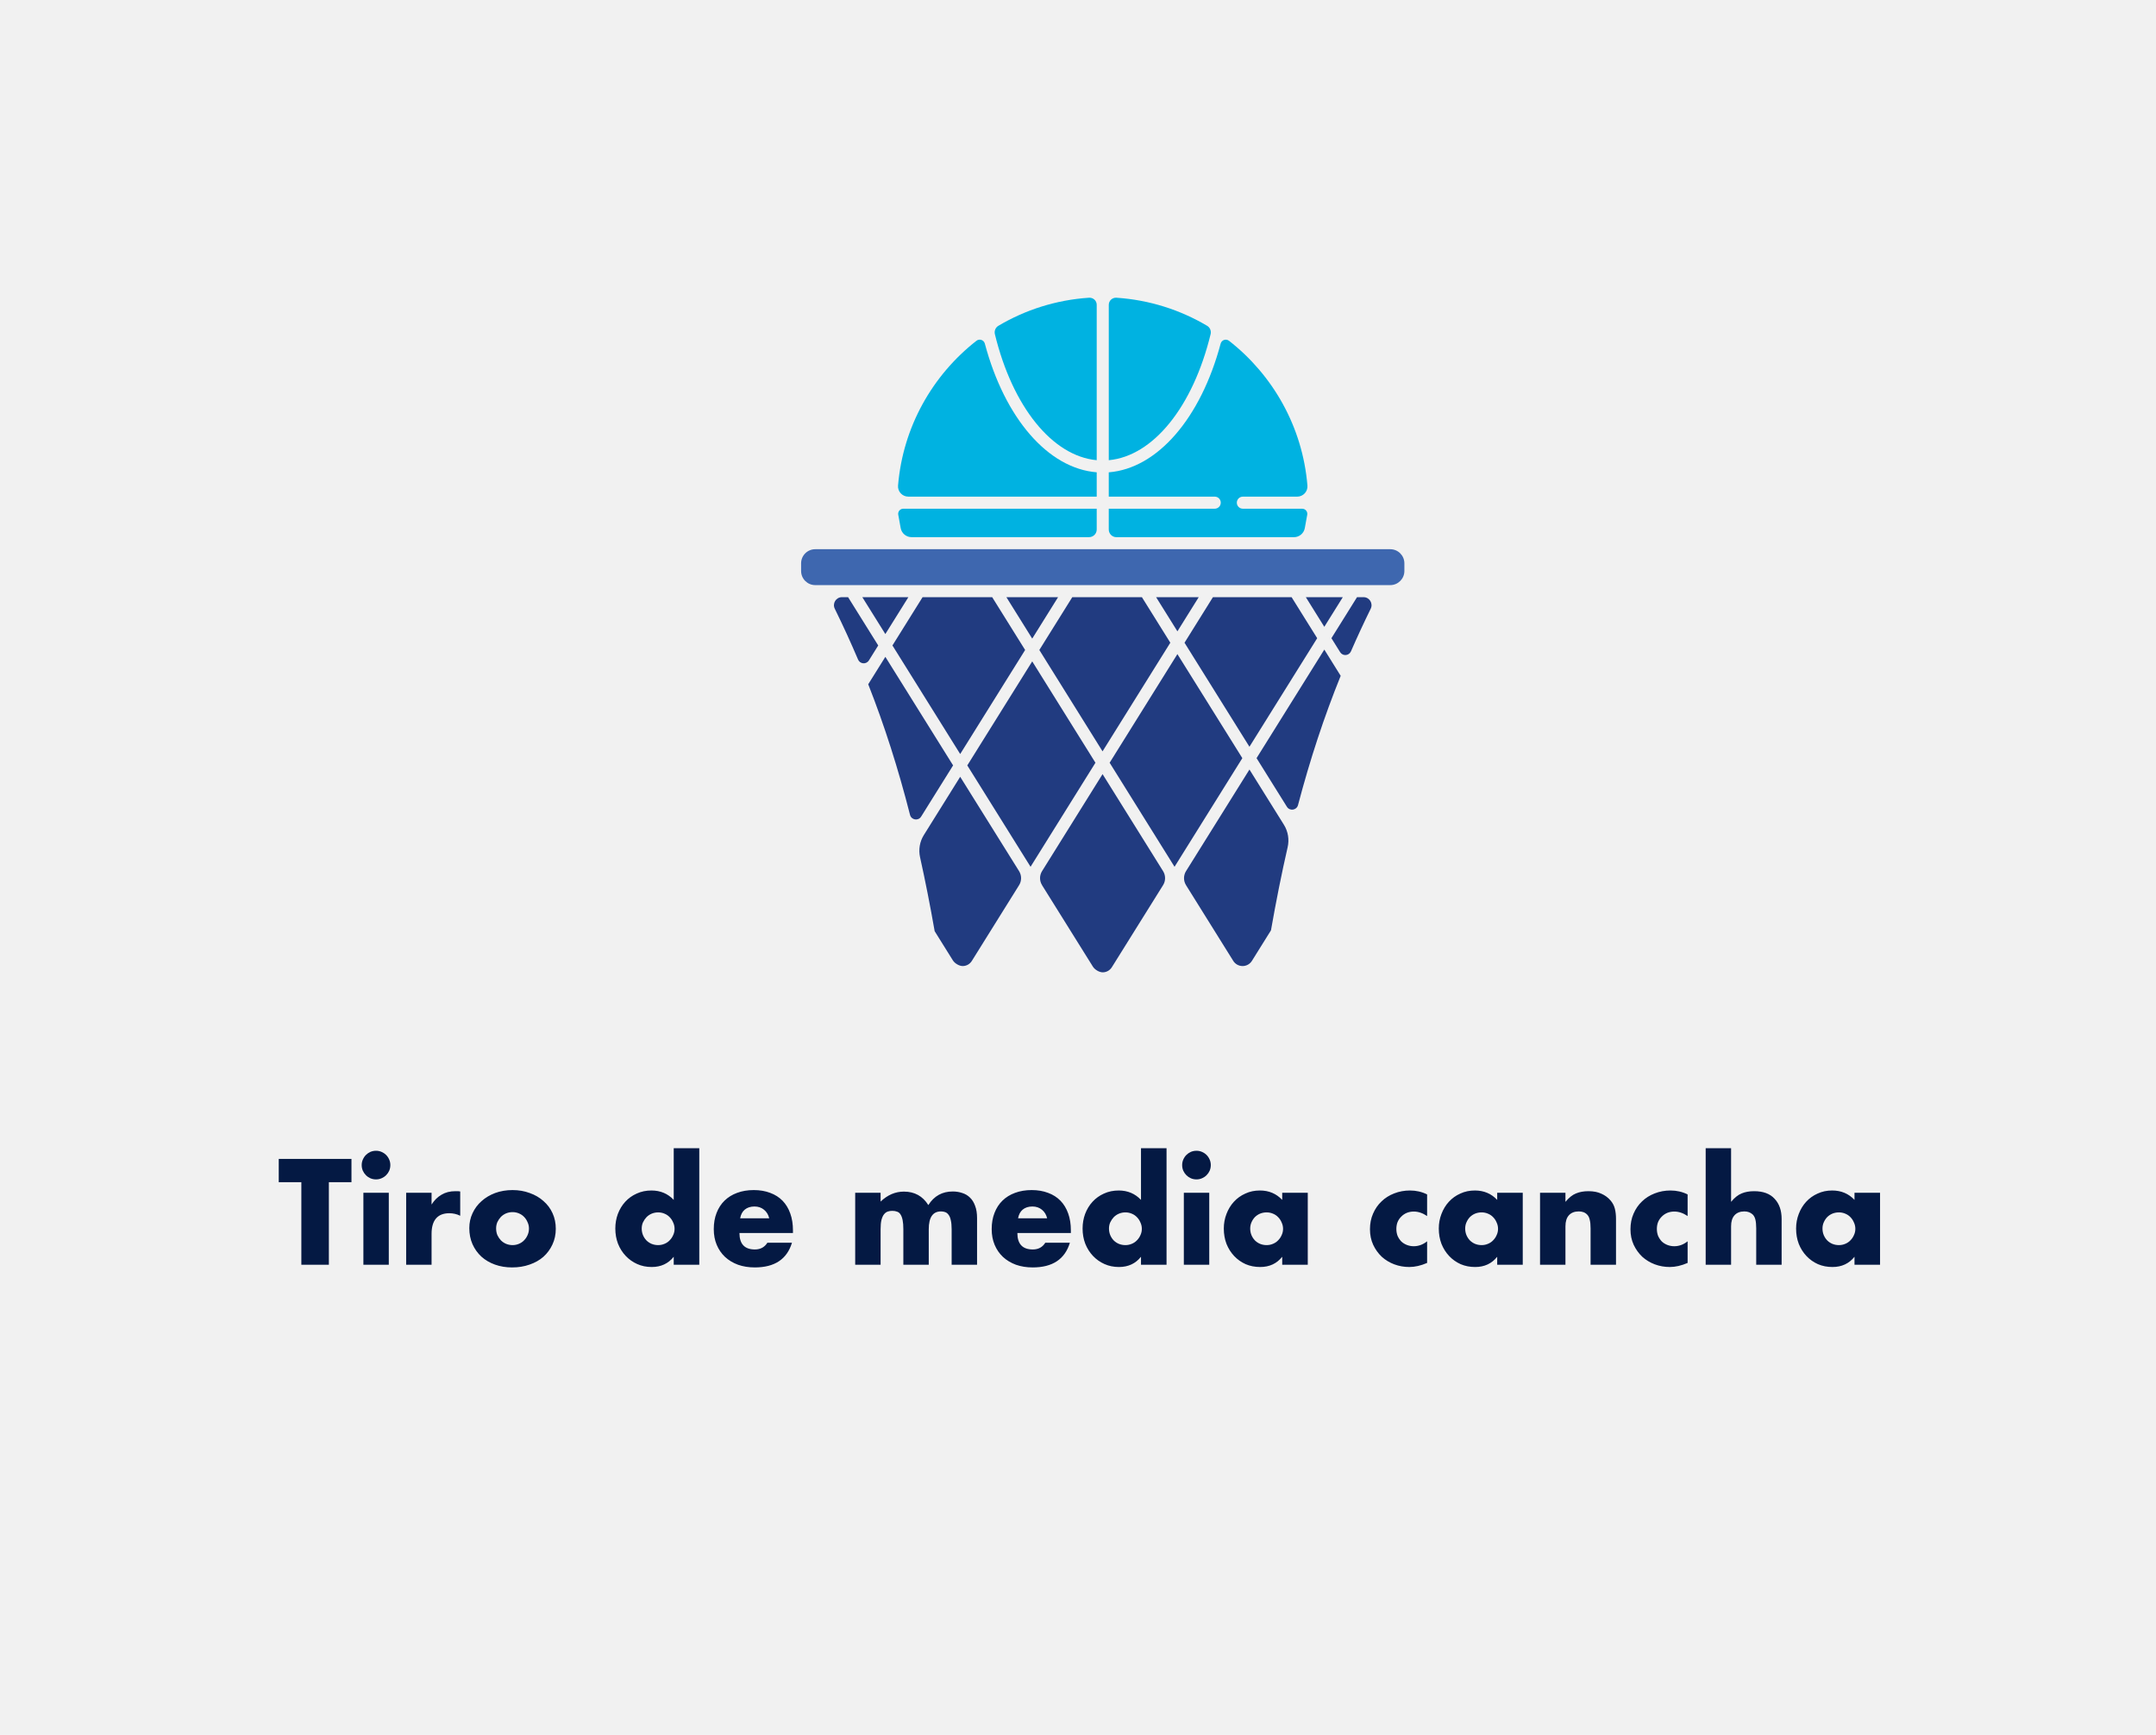 <svg width="210" height="169" viewBox="0 0 210 169" fill="none" xmlns="http://www.w3.org/2000/svg">
<rect width="210" height="169" fill="#F1F1F1"/>
<path d="M32.033 115.16V123.201H29.352V115.16H27.151V112.89H34.234V115.16H32.033ZM37.87 116.186V123.201H35.395V116.186H37.87ZM35.23 113.492C35.23 113.3 35.267 113.123 35.34 112.958C35.413 112.785 35.513 112.635 35.641 112.507C35.768 112.38 35.914 112.279 36.078 112.206C36.252 112.133 36.434 112.097 36.625 112.097C36.817 112.097 36.995 112.133 37.159 112.206C37.332 112.279 37.482 112.38 37.61 112.507C37.738 112.635 37.838 112.785 37.911 112.958C37.984 113.123 38.02 113.3 38.02 113.492C38.02 113.683 37.984 113.866 37.911 114.039C37.838 114.203 37.738 114.349 37.61 114.476C37.482 114.604 37.332 114.704 37.159 114.777C36.995 114.85 36.817 114.887 36.625 114.887C36.434 114.887 36.252 114.85 36.078 114.777C35.914 114.704 35.768 114.604 35.641 114.476C35.513 114.349 35.413 114.203 35.34 114.039C35.267 113.866 35.23 113.683 35.23 113.492ZM39.561 116.186H42.036V117.335C42.301 116.915 42.624 116.596 43.007 116.377C43.39 116.149 43.837 116.035 44.347 116.035C44.411 116.035 44.48 116.035 44.553 116.035C44.635 116.035 44.726 116.044 44.826 116.063V118.429C44.498 118.264 44.142 118.182 43.76 118.182C43.185 118.182 42.752 118.356 42.46 118.702C42.178 119.039 42.036 119.536 42.036 120.193V123.201H39.561V116.186ZM48.323 119.659C48.323 119.896 48.364 120.115 48.446 120.316C48.538 120.507 48.651 120.676 48.788 120.822C48.934 120.968 49.103 121.082 49.294 121.164C49.495 121.246 49.705 121.287 49.923 121.287C50.142 121.287 50.347 121.246 50.539 121.164C50.739 121.082 50.908 120.968 51.045 120.822C51.191 120.676 51.304 120.507 51.386 120.316C51.478 120.115 51.523 119.901 51.523 119.673C51.523 119.454 51.478 119.249 51.386 119.058C51.304 118.857 51.191 118.684 51.045 118.538C50.908 118.392 50.739 118.278 50.539 118.196C50.347 118.114 50.142 118.073 49.923 118.073C49.705 118.073 49.495 118.114 49.294 118.196C49.103 118.278 48.934 118.392 48.788 118.538C48.651 118.684 48.538 118.852 48.446 119.044C48.364 119.235 48.323 119.44 48.323 119.659ZM45.711 119.632C45.711 119.112 45.816 118.629 46.026 118.182C46.236 117.727 46.527 117.335 46.901 117.006C47.275 116.669 47.717 116.405 48.227 116.213C48.747 116.022 49.312 115.926 49.923 115.926C50.525 115.926 51.081 116.022 51.592 116.213C52.111 116.395 52.558 116.655 52.932 116.993C53.315 117.321 53.611 117.717 53.821 118.182C54.03 118.638 54.135 119.144 54.135 119.7C54.135 120.256 54.026 120.767 53.807 121.232C53.597 121.688 53.306 122.084 52.932 122.422C52.558 122.75 52.107 123.005 51.578 123.187C51.058 123.37 50.493 123.461 49.882 123.461C49.281 123.461 48.724 123.37 48.214 123.187C47.703 123.005 47.261 122.745 46.887 122.408C46.523 122.071 46.236 121.67 46.026 121.205C45.816 120.731 45.711 120.206 45.711 119.632ZM62.505 119.673C62.505 119.901 62.546 120.115 62.628 120.316C62.71 120.507 62.819 120.676 62.956 120.822C63.102 120.968 63.271 121.082 63.462 121.164C63.663 121.246 63.877 121.287 64.105 121.287C64.324 121.287 64.529 121.246 64.72 121.164C64.921 121.082 65.09 120.968 65.226 120.822C65.372 120.676 65.486 120.507 65.568 120.316C65.659 120.124 65.705 119.919 65.705 119.7C65.705 119.482 65.659 119.276 65.568 119.085C65.486 118.884 65.372 118.711 65.226 118.565C65.09 118.419 64.921 118.305 64.72 118.223C64.529 118.141 64.324 118.1 64.105 118.1C63.886 118.1 63.676 118.141 63.476 118.223C63.284 118.305 63.116 118.419 62.97 118.565C62.833 118.711 62.719 118.88 62.628 119.071C62.546 119.254 62.505 119.454 62.505 119.673ZM65.623 111.851H68.112V123.201H65.623V122.422C65.094 123.087 64.378 123.42 63.476 123.42C62.965 123.42 62.496 123.324 62.067 123.133C61.639 122.941 61.265 122.677 60.946 122.34C60.627 122.002 60.376 121.606 60.194 121.15C60.021 120.694 59.934 120.202 59.934 119.673C59.934 119.172 60.016 118.697 60.18 118.251C60.353 117.795 60.595 117.398 60.905 117.061C61.215 116.724 61.584 116.459 62.013 116.268C62.45 116.067 62.929 115.967 63.449 115.967C64.324 115.967 65.049 116.272 65.623 116.883V111.851ZM74.924 118.675C74.842 118.328 74.674 118.05 74.418 117.841C74.163 117.631 73.853 117.526 73.489 117.526C73.106 117.526 72.791 117.626 72.545 117.827C72.308 118.027 72.157 118.31 72.094 118.675H74.924ZM72.025 120.111C72.025 121.177 72.527 121.711 73.529 121.711C74.067 121.711 74.473 121.492 74.747 121.054H77.14C76.656 122.659 75.449 123.461 73.516 123.461C72.923 123.461 72.381 123.374 71.888 123.201C71.396 123.019 70.972 122.764 70.617 122.435C70.27 122.107 70.001 121.715 69.81 121.259C69.618 120.803 69.523 120.293 69.523 119.728C69.523 119.144 69.614 118.62 69.796 118.155C69.978 117.681 70.238 117.28 70.576 116.952C70.913 116.623 71.319 116.373 71.793 116.199C72.276 116.017 72.818 115.926 73.42 115.926C74.013 115.926 74.546 116.017 75.02 116.199C75.494 116.373 75.895 116.628 76.224 116.965C76.552 117.303 76.802 117.717 76.976 118.21C77.149 118.693 77.236 119.24 77.236 119.851V120.111H72.025ZM83.298 116.186H85.773V117.047C86.448 116.4 87.204 116.076 88.043 116.076C89.082 116.076 89.876 116.514 90.422 117.389C90.979 116.505 91.772 116.063 92.802 116.063C93.13 116.063 93.44 116.113 93.732 116.213C94.024 116.304 94.274 116.455 94.484 116.664C94.694 116.865 94.858 117.129 94.976 117.458C95.104 117.786 95.168 118.182 95.168 118.647V123.201H92.693V119.741C92.693 119.386 92.665 119.094 92.611 118.866C92.565 118.638 92.492 118.46 92.392 118.333C92.3 118.205 92.191 118.119 92.064 118.073C91.936 118.027 91.799 118.005 91.653 118.005C90.86 118.005 90.463 118.584 90.463 119.741V123.201H87.988V119.741C87.988 119.386 87.966 119.094 87.92 118.866C87.874 118.629 87.806 118.442 87.715 118.305C87.633 118.169 87.523 118.078 87.387 118.032C87.25 117.977 87.09 117.95 86.908 117.95C86.753 117.95 86.607 117.973 86.47 118.018C86.334 118.064 86.21 118.155 86.101 118.292C86.001 118.419 85.919 118.602 85.855 118.839C85.8 119.067 85.773 119.368 85.773 119.741V123.201H83.298V116.186ZM101.994 118.675C101.912 118.328 101.744 118.05 101.488 117.841C101.233 117.631 100.923 117.526 100.558 117.526C100.175 117.526 99.861 117.626 99.615 117.827C99.378 118.027 99.227 118.31 99.163 118.675H101.994ZM99.095 120.111C99.095 121.177 99.597 121.711 100.599 121.711C101.137 121.711 101.543 121.492 101.816 121.054H104.21C103.726 122.659 102.518 123.461 100.586 123.461C99.993 123.461 99.451 123.374 98.958 123.201C98.466 123.019 98.042 122.764 97.687 122.435C97.34 122.107 97.071 121.715 96.88 121.259C96.688 120.803 96.593 120.293 96.593 119.728C96.593 119.144 96.684 118.62 96.866 118.155C97.048 117.681 97.308 117.28 97.645 116.952C97.983 116.623 98.389 116.373 98.863 116.199C99.346 116.017 99.888 115.926 100.49 115.926C101.083 115.926 101.616 116.017 102.09 116.199C102.564 116.373 102.965 116.628 103.293 116.965C103.622 117.303 103.872 117.717 104.046 118.21C104.219 118.693 104.305 119.24 104.305 119.851V120.111H99.095ZM108.018 119.673C108.018 119.901 108.059 120.115 108.141 120.316C108.223 120.507 108.332 120.676 108.469 120.822C108.615 120.968 108.783 121.082 108.975 121.164C109.175 121.246 109.39 121.287 109.618 121.287C109.836 121.287 110.042 121.246 110.233 121.164C110.434 121.082 110.602 120.968 110.739 120.822C110.885 120.676 110.999 120.507 111.081 120.316C111.172 120.124 111.218 119.919 111.218 119.7C111.218 119.482 111.172 119.276 111.081 119.085C110.999 118.884 110.885 118.711 110.739 118.565C110.602 118.419 110.434 118.305 110.233 118.223C110.042 118.141 109.836 118.1 109.618 118.1C109.399 118.1 109.189 118.141 108.989 118.223C108.797 118.305 108.628 118.419 108.483 118.565C108.346 118.711 108.232 118.88 108.141 119.071C108.059 119.254 108.018 119.454 108.018 119.673ZM111.136 111.851H113.624V123.201H111.136V122.422C110.607 123.087 109.891 123.42 108.989 123.42C108.478 123.42 108.009 123.324 107.58 123.133C107.152 122.941 106.778 122.677 106.459 122.34C106.14 122.002 105.889 121.606 105.707 121.15C105.533 120.694 105.447 120.202 105.447 119.673C105.447 119.172 105.529 118.697 105.693 118.251C105.866 117.795 106.108 117.398 106.418 117.061C106.728 116.724 107.097 116.459 107.525 116.268C107.963 116.067 108.442 115.967 108.961 115.967C109.836 115.967 110.561 116.272 111.136 116.883V111.851ZM117.784 116.186V123.201H115.309V116.186H117.784ZM115.145 113.492C115.145 113.3 115.181 113.123 115.254 112.958C115.327 112.785 115.427 112.635 115.555 112.507C115.683 112.38 115.828 112.279 115.993 112.206C116.166 112.133 116.348 112.097 116.54 112.097C116.731 112.097 116.909 112.133 117.073 112.206C117.246 112.279 117.397 112.38 117.524 112.507C117.652 112.635 117.752 112.785 117.825 112.958C117.898 113.123 117.934 113.3 117.934 113.492C117.934 113.683 117.898 113.866 117.825 114.039C117.752 114.203 117.652 114.349 117.524 114.476C117.397 114.604 117.246 114.704 117.073 114.777C116.909 114.85 116.731 114.887 116.54 114.887C116.348 114.887 116.166 114.85 115.993 114.777C115.828 114.704 115.683 114.604 115.555 114.476C115.427 114.349 115.327 114.203 115.254 114.039C115.181 113.866 115.145 113.683 115.145 113.492ZM121.773 119.673C121.773 119.901 121.814 120.115 121.896 120.316C121.978 120.507 122.087 120.676 122.224 120.822C122.37 120.968 122.539 121.082 122.73 121.164C122.931 121.246 123.145 121.287 123.373 121.287C123.592 121.287 123.797 121.246 123.988 121.164C124.189 121.082 124.358 120.968 124.494 120.822C124.64 120.676 124.754 120.507 124.836 120.316C124.927 120.124 124.973 119.919 124.973 119.7C124.973 119.482 124.927 119.276 124.836 119.085C124.754 118.884 124.64 118.711 124.494 118.565C124.358 118.419 124.189 118.305 123.988 118.223C123.797 118.141 123.592 118.1 123.373 118.1C123.145 118.1 122.931 118.141 122.73 118.223C122.539 118.305 122.37 118.419 122.224 118.565C122.087 118.711 121.978 118.88 121.896 119.071C121.814 119.254 121.773 119.454 121.773 119.673ZM124.891 116.186H127.38V123.201H124.891V122.422C124.362 123.087 123.646 123.42 122.744 123.42C122.233 123.42 121.764 123.329 121.335 123.146C120.907 122.955 120.533 122.691 120.214 122.353C119.895 122.016 119.644 121.619 119.462 121.164C119.289 120.708 119.202 120.211 119.202 119.673C119.202 119.172 119.289 118.697 119.462 118.251C119.635 117.795 119.877 117.398 120.187 117.061C120.497 116.724 120.866 116.459 121.294 116.268C121.723 116.067 122.197 115.967 122.717 115.967C123.592 115.967 124.316 116.272 124.891 116.883V116.186ZM139.004 118.456C138.575 118.164 138.142 118.018 137.705 118.018C137.468 118.018 137.244 118.059 137.035 118.141C136.834 118.223 136.656 118.342 136.501 118.497C136.346 118.643 136.223 118.821 136.132 119.03C136.05 119.231 136.009 119.459 136.009 119.714C136.009 119.96 136.05 120.188 136.132 120.398C136.223 120.598 136.342 120.776 136.488 120.931C136.643 121.077 136.825 121.191 137.035 121.273C137.244 121.355 137.468 121.396 137.705 121.396C138.17 121.396 138.603 121.237 139.004 120.917V123.023C138.393 123.288 137.814 123.42 137.267 123.42C136.757 123.42 136.269 123.333 135.804 123.16C135.348 122.987 134.942 122.741 134.587 122.422C134.24 122.093 133.962 121.706 133.753 121.259C133.543 120.803 133.438 120.297 133.438 119.741C133.438 119.185 133.538 118.679 133.739 118.223C133.939 117.758 134.213 117.362 134.559 117.034C134.906 116.696 135.316 116.437 135.79 116.254C136.273 116.063 136.788 115.967 137.335 115.967C137.937 115.967 138.493 116.095 139.004 116.35V118.456ZM142.713 119.673C142.713 119.901 142.754 120.115 142.836 120.316C142.918 120.507 143.028 120.676 143.164 120.822C143.31 120.968 143.479 121.082 143.67 121.164C143.871 121.246 144.085 121.287 144.313 121.287C144.532 121.287 144.737 121.246 144.928 121.164C145.129 121.082 145.298 120.968 145.434 120.822C145.58 120.676 145.694 120.507 145.776 120.316C145.867 120.124 145.913 119.919 145.913 119.7C145.913 119.482 145.867 119.276 145.776 119.085C145.694 118.884 145.58 118.711 145.434 118.565C145.298 118.419 145.129 118.305 144.928 118.223C144.737 118.141 144.532 118.1 144.313 118.1C144.085 118.1 143.871 118.141 143.67 118.223C143.479 118.305 143.31 118.419 143.164 118.565C143.028 118.711 142.918 118.88 142.836 119.071C142.754 119.254 142.713 119.454 142.713 119.673ZM145.831 116.186H148.32V123.201H145.831V122.422C145.302 123.087 144.587 123.42 143.684 123.42C143.173 123.42 142.704 123.329 142.275 123.146C141.847 122.955 141.473 122.691 141.154 122.353C140.835 122.016 140.584 121.619 140.402 121.164C140.229 120.708 140.142 120.211 140.142 119.673C140.142 119.172 140.229 118.697 140.402 118.251C140.575 117.795 140.817 117.398 141.127 117.061C141.437 116.724 141.806 116.459 142.234 116.268C142.663 116.067 143.137 115.967 143.657 115.967C144.532 115.967 145.257 116.272 145.831 116.883V116.186ZM150.004 116.186H152.479V117.075C152.817 116.664 153.159 116.391 153.505 116.254C153.852 116.108 154.257 116.035 154.722 116.035C155.214 116.035 155.634 116.117 155.98 116.282C156.336 116.437 156.637 116.66 156.883 116.952C157.083 117.189 157.22 117.453 157.293 117.745C157.366 118.037 157.403 118.369 157.403 118.743V123.201H154.927V119.659C154.927 119.313 154.9 119.035 154.845 118.825C154.8 118.606 154.713 118.433 154.585 118.305C154.476 118.196 154.353 118.119 154.216 118.073C154.079 118.027 153.934 118.005 153.779 118.005C153.359 118.005 153.036 118.132 152.808 118.388C152.589 118.634 152.479 118.989 152.479 119.454V123.201H150.004V116.186ZM164.378 118.456C163.949 118.164 163.516 118.018 163.079 118.018C162.842 118.018 162.618 118.059 162.408 118.141C162.208 118.223 162.03 118.342 161.875 118.497C161.72 118.643 161.597 118.821 161.506 119.03C161.424 119.231 161.383 119.459 161.383 119.714C161.383 119.96 161.424 120.188 161.506 120.398C161.597 120.598 161.716 120.776 161.861 120.931C162.016 121.077 162.199 121.191 162.408 121.273C162.618 121.355 162.842 121.396 163.079 121.396C163.544 121.396 163.977 121.237 164.378 120.917V123.023C163.767 123.288 163.188 123.42 162.641 123.42C162.13 123.42 161.643 123.333 161.178 123.16C160.722 122.987 160.316 122.741 159.961 122.422C159.614 122.093 159.336 121.706 159.126 121.259C158.917 120.803 158.812 120.297 158.812 119.741C158.812 119.185 158.912 118.679 159.113 118.223C159.313 117.758 159.587 117.362 159.933 117.034C160.28 116.696 160.69 116.437 161.164 116.254C161.647 116.063 162.162 115.967 162.709 115.967C163.311 115.967 163.867 116.095 164.378 116.35V118.456ZM166.137 111.851H168.612V117.075C168.949 116.664 169.291 116.391 169.638 116.254C169.984 116.108 170.39 116.035 170.855 116.035C171.739 116.035 172.404 116.282 172.851 116.774C173.307 117.257 173.535 117.913 173.535 118.743V123.201H171.06V119.659C171.06 119.304 171.032 119.017 170.978 118.798C170.923 118.579 170.832 118.41 170.704 118.292C170.485 118.1 170.221 118.005 169.911 118.005C169.492 118.005 169.168 118.132 168.94 118.388C168.721 118.634 168.612 118.989 168.612 119.454V123.201H166.137V111.851ZM177.515 119.673C177.515 119.901 177.556 120.115 177.638 120.316C177.72 120.507 177.83 120.676 177.967 120.822C178.112 120.968 178.281 121.082 178.473 121.164C178.673 121.246 178.887 121.287 179.115 121.287C179.334 121.287 179.539 121.246 179.731 121.164C179.931 121.082 180.1 120.968 180.237 120.822C180.382 120.676 180.496 120.507 180.578 120.316C180.67 120.124 180.715 119.919 180.715 119.7C180.715 119.482 180.67 119.276 180.578 119.085C180.496 118.884 180.382 118.711 180.237 118.565C180.1 118.419 179.931 118.305 179.731 118.223C179.539 118.141 179.334 118.1 179.115 118.1C178.887 118.1 178.673 118.141 178.473 118.223C178.281 118.305 178.112 118.419 177.967 118.565C177.83 118.711 177.72 118.88 177.638 119.071C177.556 119.254 177.515 119.454 177.515 119.673ZM180.633 116.186H183.122V123.201H180.633V122.422C180.104 123.087 179.389 123.42 178.486 123.42C177.976 123.42 177.506 123.329 177.078 123.146C176.649 122.955 176.275 122.691 175.956 122.353C175.637 122.016 175.386 121.619 175.204 121.164C175.031 120.708 174.944 120.211 174.944 119.673C174.944 119.172 175.031 118.697 175.204 118.251C175.377 117.795 175.619 117.398 175.929 117.061C176.239 116.724 176.608 116.459 177.037 116.268C177.465 116.067 177.939 115.967 178.459 115.967C179.334 115.967 180.059 116.272 180.633 116.883V116.186Z" fill="#041943"/>
<path d="M128.991 63.277L122.392 73.851L125.348 78.589C125.626 79.034 126.298 78.929 126.431 78.421C127.609 73.95 128.973 69.819 130.586 65.832L128.991 63.275V63.277Z" fill="#213B80"/>
<path d="M115.375 62.608L121.699 72.742L128.298 62.168L125.805 58.172H118.142L115.375 62.609V62.608Z" fill="#213B80"/>
<path d="M114.404 84.433L121.007 73.851L114.682 63.717L108.082 74.299L114.402 84.433H114.404Z" fill="#213B80"/>
<path d="M100.379 84.433L106.699 74.299L100.541 64.426L94.217 74.56L100.378 84.433H100.379Z" fill="#213B80"/>
<path d="M114.683 61.498L116.759 58.171H112.607L114.683 61.498Z" fill="#213B80"/>
<path d="M101.233 63.316L107.391 73.189L113.992 62.607L111.224 58.17H104.444L101.234 63.315L101.233 63.316Z" fill="#213B80"/>
<path d="M127.19 58.171L128.992 61.058L130.793 58.171H127.191H127.19Z" fill="#213B80"/>
<path d="M106.823 49.552H87.987C87.677 49.552 87.44 49.83 87.491 50.135C87.556 50.521 87.65 51.016 87.729 51.444C87.824 51.955 88.269 52.324 88.788 52.324H106.079C106.49 52.324 106.823 51.992 106.823 51.58V49.551V49.552Z" fill="#00B2E1"/>
<path d="M107.997 46.008V48.377H118.318C118.643 48.377 118.906 48.641 118.906 48.965C118.906 49.29 118.643 49.553 118.318 49.553H107.997V51.582C107.997 51.994 108.33 52.327 108.742 52.327H126.032C126.552 52.327 126.996 51.957 127.091 51.447C127.17 51.018 127.263 50.522 127.329 50.137C127.38 49.832 127.144 49.554 126.833 49.554H121.057C120.733 49.554 120.47 49.291 120.47 48.967C120.47 48.642 120.733 48.379 121.057 48.379H126.348C126.932 48.379 127.396 47.88 127.347 47.298C126.874 41.583 123.99 36.543 119.715 33.2C119.419 32.969 118.99 33.112 118.893 33.474C116.95 40.753 112.73 45.634 107.996 46.009L107.997 46.008Z" fill="#00B2E1"/>
<path d="M106.823 44.828V29.692C106.823 29.288 106.479 28.975 106.076 29.002C102.867 29.213 99.864 30.184 97.243 31.737C96.965 31.901 96.827 32.235 96.904 32.55C98.625 39.631 102.501 44.427 106.823 44.828Z" fill="#00B2E1"/>
<path d="M117.578 31.737C114.956 30.184 111.953 29.215 108.745 29.002C108.342 28.975 107.998 29.288 107.998 29.692V44.828C112.319 44.427 116.194 39.633 117.917 32.55C117.993 32.235 117.857 31.903 117.578 31.737Z" fill="#00B2E1"/>
<path d="M106.823 48.377V46.007C102.089 45.632 97.869 40.751 95.926 33.472C95.83 33.109 95.4 32.967 95.104 33.198C90.831 36.542 87.947 41.582 87.472 47.296C87.423 47.877 87.887 48.377 88.471 48.377H106.822H106.823Z" fill="#00B2E1"/>
<path d="M129.683 62.167L130.534 63.529C130.789 63.938 131.394 63.889 131.586 63.449C132.194 62.056 132.834 60.675 133.51 59.298C133.765 58.779 133.392 58.171 132.813 58.171H132.178L129.684 62.167H129.683Z" fill="#213B80"/>
<path d="M101.497 86.224L106.45 94.159C106.638 94.46 107.084 94.73 107.439 94.716C107.796 94.701 108.109 94.52 108.301 94.212L113.287 86.223C113.547 85.805 113.547 85.276 113.287 84.858L107.393 75.408L101.499 84.858C101.238 85.276 101.238 85.805 101.499 86.223L101.497 86.224Z" fill="#213B80"/>
<path d="M121.7 74.96L115.521 84.859C115.261 85.278 115.261 85.806 115.521 86.224L120.122 93.601C120.318 93.914 120.661 94.104 121.03 94.104C121.4 94.104 121.743 93.914 121.939 93.601L123.796 90.625C124.294 87.781 124.832 85.095 125.42 82.526C125.591 81.778 125.463 80.992 125.057 80.341L121.7 74.96Z" fill="#213B80"/>
<path d="M100.541 62.207L103.06 58.171H98.024L100.541 62.207Z" fill="#213B80"/>
<path d="M135.417 53.499H79.403C78.645 53.499 78.03 54.116 78.03 54.872V55.623C78.03 56.38 78.647 56.996 79.403 56.996H135.417C136.174 56.996 136.79 56.379 136.79 55.623V54.872C136.79 54.114 136.173 53.499 135.417 53.499Z" fill="#3E67AF"/>
<path d="M89.617 83.507C90.126 85.803 90.598 88.193 91.039 90.709L92.81 93.548C92.998 93.849 93.444 94.118 93.799 94.104C94.157 94.09 94.47 93.908 94.662 93.6L99.262 86.225C99.522 85.807 99.522 85.278 99.262 84.86L93.525 75.668L89.984 81.343C89.582 81.988 89.451 82.764 89.617 83.507Z" fill="#213B80"/>
<path d="M86.235 63.984L84.567 66.656C86.148 70.67 87.483 74.845 88.638 79.374C88.768 79.884 89.442 79.993 89.721 79.546L92.834 74.558L86.235 63.982V63.984Z" fill="#213B80"/>
<path d="M86.926 62.875L93.525 73.45L99.85 63.316L96.641 58.171H89.862L86.926 62.875Z" fill="#213B80"/>
<path d="M86.234 61.766L88.478 58.171H83.992L86.236 61.766H86.234Z" fill="#213B80"/>
<path d="M84.632 64.334L85.541 62.875L82.606 58.171H82.007C81.428 58.171 81.055 58.779 81.31 59.298C82.115 60.938 82.869 62.584 83.577 64.248C83.766 64.693 84.374 64.744 84.63 64.334H84.632Z" fill="#213B80"/>
</svg>
